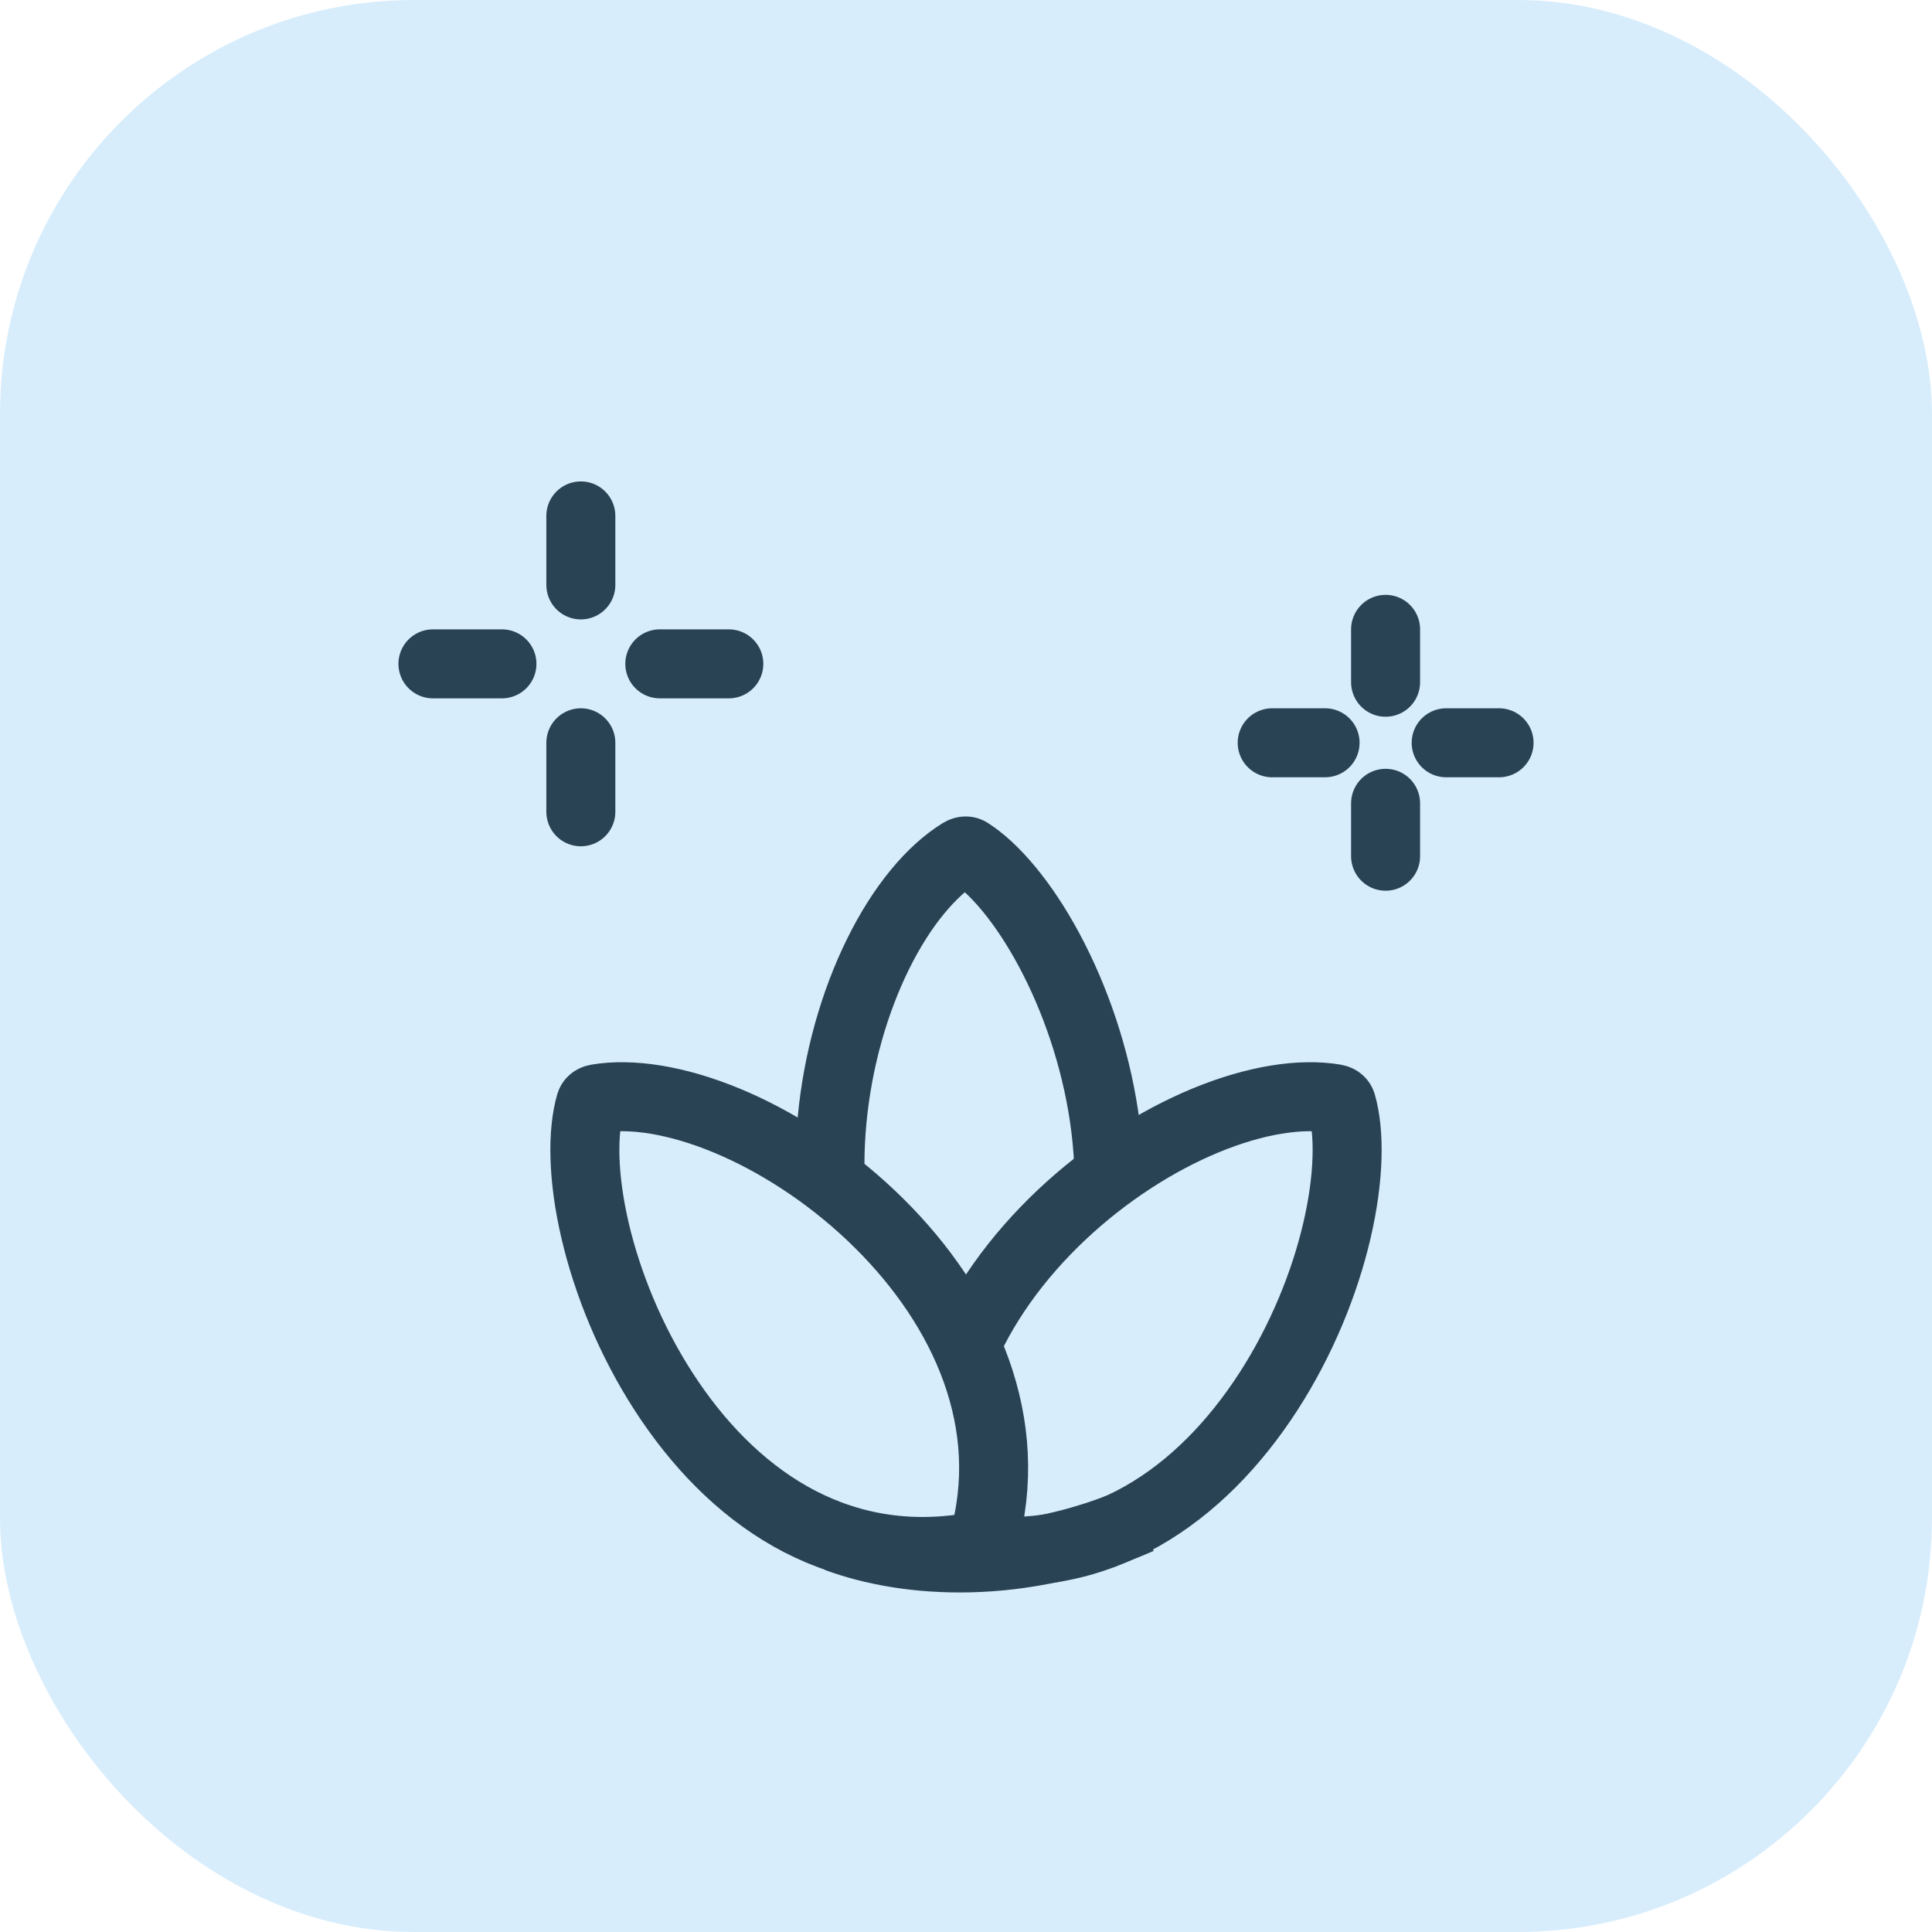 <svg width="56" height="56" viewBox="0 0 56 56" fill="none" xmlns="http://www.w3.org/2000/svg">
<rect width="56" height="56" rx="12" fill="#D7EDFC"/>
<path d="M16.836 21.53L16.836 23.53" stroke="#294355" stroke-width="2" stroke-linecap="round"/>
<path d="M14.549 19.242L12.549 19.242" stroke="#294355" stroke-width="2" stroke-linecap="round"/>
<path d="M16.836 14.954L16.836 16.954" stroke="#294355" stroke-width="2" stroke-linecap="round"/>
<path d="M21.125 19.242L19.125 19.242" stroke="#294355" stroke-width="2" stroke-linecap="round"/>
<path d="M40.162 23.284L40.162 24.818" stroke="#294355" stroke-width="2" stroke-linecap="round"/>
<path d="M38.408 21.53L36.875 21.53" stroke="#294355" stroke-width="2" stroke-linecap="round"/>
<path d="M40.162 18.242L40.162 19.775" stroke="#294355" stroke-width="2" stroke-linecap="round"/>
<path d="M43.451 21.53L41.918 21.53" stroke="#294355" stroke-width="2" stroke-linecap="round"/>
<path d="M28.359 41.588C28.138 41.728 27.86 41.719 27.659 41.578C24.757 39.539 23.787 35.987 24.118 32.469C24.282 30.723 24.766 29.041 25.45 27.655C26.14 26.255 26.996 25.235 27.852 24.708C27.953 24.646 28.042 24.661 28.092 24.694C28.812 25.152 29.664 26.141 30.414 27.543C31.153 28.923 31.744 30.611 32.003 32.367C32.522 35.888 31.701 39.471 28.359 41.588Z" fill="#D7EDFC" stroke="#294355" stroke-width="2" stroke-linejoin="round"/>
<path d="M27.94 44.865C27.682 44.824 27.479 44.634 27.421 44.395C26.585 40.948 28.2 37.639 30.77 35.214C32.046 34.01 33.519 33.066 34.947 32.475C36.39 31.879 37.706 31.677 38.696 31.846C38.814 31.866 38.87 31.936 38.887 31.994C39.125 32.814 39.113 34.118 38.752 35.667C38.397 37.191 37.726 38.85 36.762 40.34C34.829 43.328 31.848 45.479 27.94 44.865Z" fill="#D7EDFC" stroke="#294355" stroke-width="2" stroke-linejoin="round"/>
<path d="M28.06 44.865C28.318 44.824 28.521 44.634 28.579 44.395C29.415 40.948 27.8 37.639 25.23 35.214C23.954 34.01 22.481 33.066 21.053 32.475C19.61 31.879 18.294 31.677 17.304 31.846C17.186 31.866 17.13 31.936 17.113 31.994C16.875 32.814 16.887 34.118 17.248 35.667C17.604 37.191 18.274 38.85 19.238 40.34C21.171 43.328 24.152 45.479 28.06 44.865Z" fill="#D7EDFC" stroke="#294355" stroke-width="2" stroke-linejoin="round"/>
<path d="M24.258 44.568C26.302 45.325 29.593 45.552 33.036 44.039" stroke="#294355" stroke-width="2"/>
</svg>
